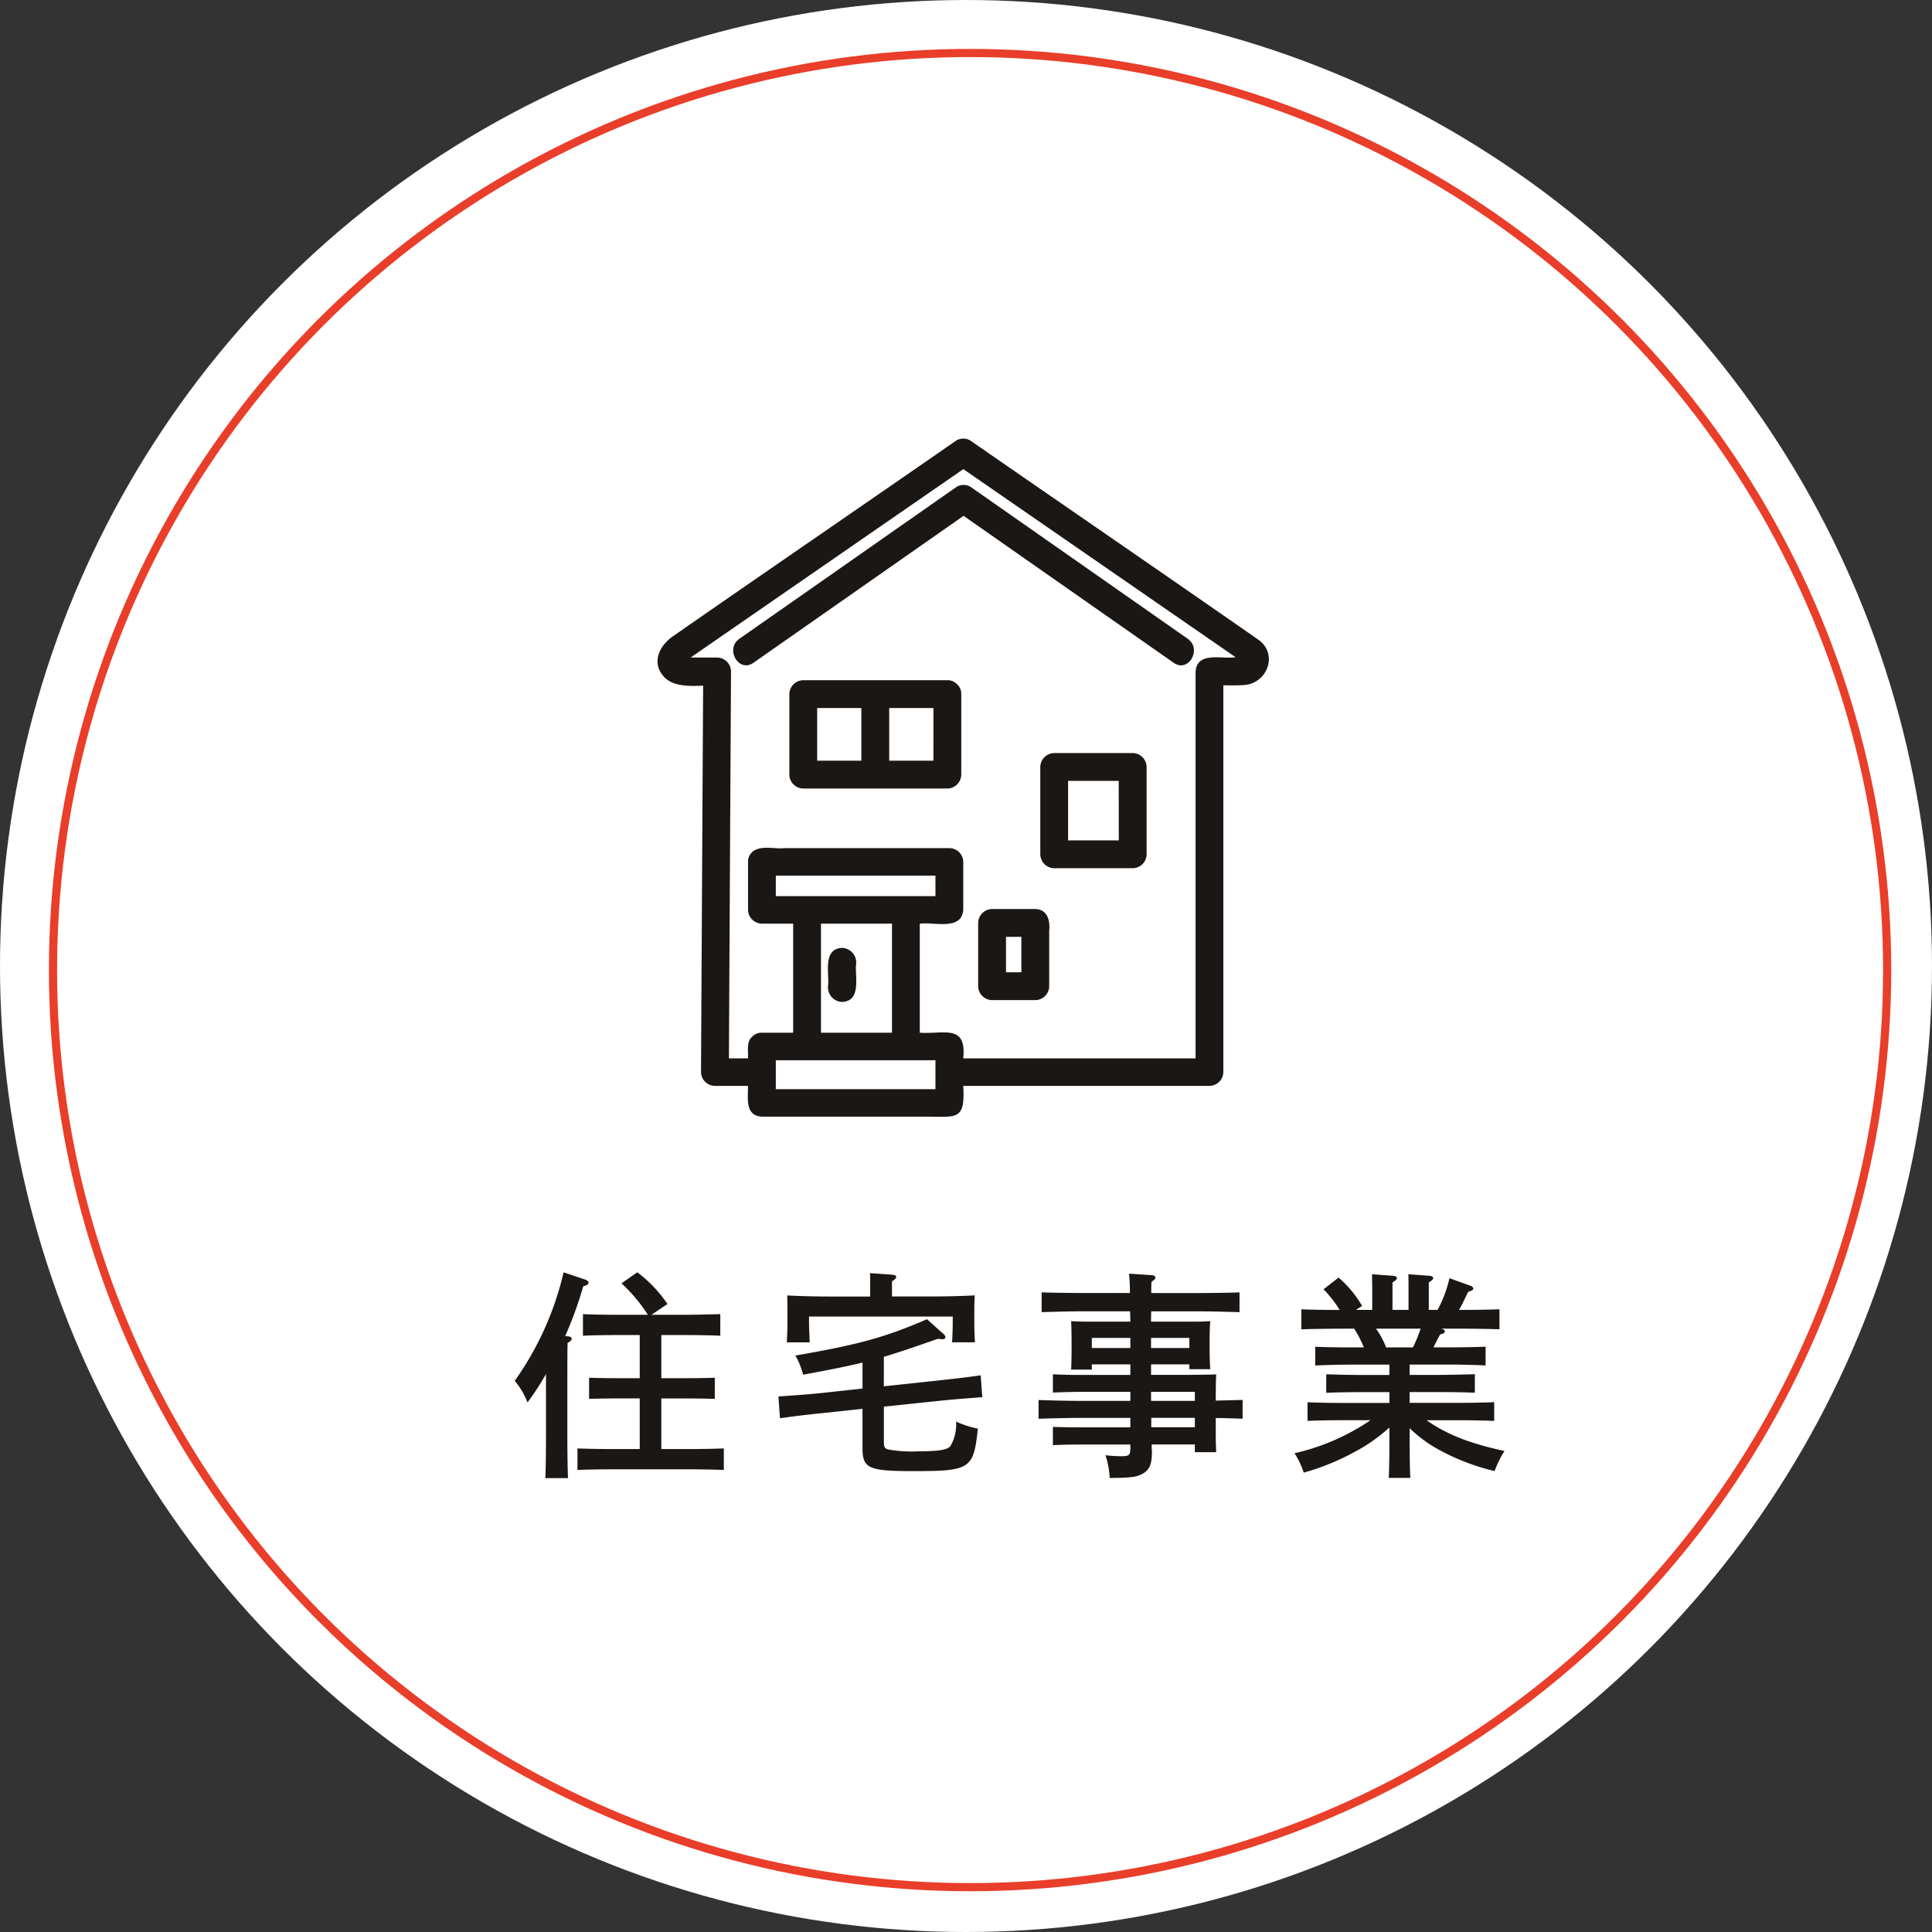 <svg xmlns="http://www.w3.org/2000/svg" width="237" height="237" viewBox="0 0 237 237">
  <rect x="0" y="0" width="237" height="237" fill="#333333" stroke="none"/>
  <g id="グループ_66066" data-name="グループ 66066" transform="translate(15295 23381)">
    <g id="グループ_66065" data-name="グループ 66065">
      <g id="グループ_65989" data-name="グループ 65989" transform="translate(-3914 -7354)">
        <g id="グループ_65980" data-name="グループ 65980">
          <ellipse id="楕円形_50" data-name="楕円形 50" cx="118.5" cy="118.5" rx="118.5" ry="118.5" transform="translate(-11381 -16027)" fill="#fff"/>
          <g id="楕円形_51" data-name="楕円形 51" transform="translate(-11375 -16021)" fill="none" stroke="#e93e2a" stroke-width="1">
            <circle cx="113" cy="113" r="113" stroke="none"/>
            <circle cx="113" cy="113" r="112.5" fill="none"/>
          </g>
        </g>
        <path id="パス_144229" data-name="パス 144229" d="M-45.522-1.242h-3.321c-1.4,0-3.159-.027-4.32-.081V1.323c1.161-.054,2.916-.081,4.32-.081h9.315c1.242,0,3.159.027,4.32.081V-1.323c-1.161.054-3.078.081-4.32.081h-3.348v-6.21h3.348c.891,0,2.4.027,3.213.054V-9.99c-.783.027-2.187.054-3.213.054h-3.348v-5.292h2.916c1.242,0,3.159.027,4.32.081v-2.646c-1.161.027-3.078.081-4.32.081h-4.131l1.971-1.323a16.241,16.241,0,0,0-3.7-3.888l-1.944,1.35a19.637,19.637,0,0,1,3.24,3.861h-3.672c-1.4,0-3.159-.027-4.293-.081v2.646c1.134-.054,2.889-.081,4.293-.081h2.673v5.292h-3c-1.026,0-2.4-.027-3.213-.054V-7.4c.81-.027,2.322-.054,3.213-.054h3Zm-11.5-1.971c0,2.484-.027,4.32-.081,5.535h2.781c-.054-1.188-.081-3.105-.081-5.535V-9.639c0-1.971,0-3.267.027-4.617.378-.216.513-.378.513-.513,0-.162-.162-.27-.432-.3l-.378-.027a46.181,46.181,0,0,0,2.214-6.1c.54-.189.648-.243.648-.459,0-.162-.162-.3-.405-.378l-2.646-.891A37.662,37.662,0,0,1-60.858-9.612a9.109,9.109,0,0,1,1.566,2.646,31.131,31.131,0,0,0,2.268-3.483Zm39.771-16.74h-4.833c-1.863,0-3.969-.054-5.346-.135.027,1,.027,1.485.027,2.079v1.3c0,.7-.027,1.485-.081,2.376h2.808c-.027-.783-.081-1.755-.081-2.376V-17.5H-7.128v.783c0,.621-.027,1.593-.081,2.376H-4.4c-.054-.891-.081-1.674-.081-2.376v-1.3c0-.594,0-1.107.054-2.079-1.4.081-3.51.135-5.373.135H-14.58v-1.863c.378-.216.513-.378.513-.54s-.189-.243-.513-.27l-2.7-.189c.027.4.027,1,.027,1.728Zm1.674,7.4c1.863-.567,3.861-1.242,6.615-2.214.351.027.459.054.567.054.216,0,.378-.108.378-.27a.642.642,0,0,0-.216-.351l-2.052-1.836c-5.13,2.214-8.316,3.105-16.146,4.455a9.13,9.13,0,0,1,.945,2.349c3.1-.567,5.292-1,7.29-1.485v3.186l-4.941.54c-1.539.162-2.7.243-5.373.432l.189,2.673c1.35-.189,2.484-.351,5.346-.648l4.779-.513V-1.4c0,2.538.7,2.862,6.291,2.862,6.939,0,7.344-.27,7.857-5.211a12.243,12.243,0,0,1-2.673-.864,5.166,5.166,0,0,1-.7,3.024c-.405.459-1.512.621-3.861.621a16.336,16.336,0,0,1-3.726-.216c-.459-.108-.567-.3-.567-.945v-4.32l6.7-.7c1.3-.135,2.16-.216,5.373-.459L-3.7-10.287c-1.323.189-2.565.351-5.346.648l-6.534.7Zm32.778.918h4.7v.594h2.565c-.054-.621-.081-1.539-.081-2.808v-.7c0-.837.027-1.89.081-2.376-.621.027-1.161.054-1.971.054H17.2c0-.432,0-.837.027-1.269H22.68c1.647,0,3.942.054,5.373.108v-2.43c-1.377.054-3.672.081-5.373.081H17.226c0-.459,0-.918.027-1.377.351-.243.486-.378.486-.513,0-.162-.162-.27-.405-.3L14.5-22.761a23.319,23.319,0,0,1,.108,2.376H9.153c-1.539,0-4-.027-5.373-.081v2.43c1.458-.054,3.888-.108,5.373-.108h5.481l.027,1.269H9.342c-.81,0-1.35-.027-1.944-.054.027.486.054,1.539.054,2.376v.837c0,1.188-.027,2.106-.054,2.727H9.936v-.648h4.725v1.3H8.4c-1.053,0-2.43-.027-3.24-.081v2.241c.837-.027,2.349-.081,3.24-.081h6.264v1.107H8.775c-1.539,0-3.969-.054-5.373-.108v2.3c1.458-.054,3.888-.108,5.373-.108h5.886v1.161H8.4c-1.053,0-2.43-.027-3.24-.054v2.241c.837-.054,2.349-.081,3.24-.081h6.264v.3c0,1.026-.108,1.134-1.134,1.134A17.408,17.408,0,0,1,11.61-.486,10.088,10.088,0,0,1,12.123,2.3c2.781,0,3.51-.135,4.293-.675.648-.486.891-1.134.891-2.538,0-.243-.027-.324-.027-.405v-.486h5.292v.945h2.619c-.054-1.323-.054-1.674-.054-2.673V-5.049c1.107,0,2.187.054,3.294.081v-2.3l-3.294.081v-.837c.027-1.89.027-1.89.054-2.376-.783.027-.783.027-3.186.054H17.2Zm0-2v-1.242h4.7v1.242Zm5.373,9.72H17.226V-5.076h5.346Zm0-3.24H17.2V-8.262h5.373Zm-7.911-6.48H9.936v-1.242h4.725ZM48.924-3.807a15.942,15.942,0,0,0,3.591,2.646,27.189,27.189,0,0,0,6.831,2.619A11.575,11.575,0,0,1,60.561-1C56.268-1.944,53.487-3.024,51-4.779h4c1.242,0,3.132.027,4.293.081V-6.993c-1.161.054-3.051.081-4.293.081H48.924V-8.235H52.6c1.242,0,3.159.027,4.32.081v-2.268c-1.161.027-3.078.081-4.32.081H48.924V-11.61h5.022c1.242,0,3.132.054,4.293.108v-2.3c-1.161.054-3.051.081-4.293.081H51.84c.621-1.215.621-1.215.81-1.566.459-.135.594-.216.594-.378,0-.108-.081-.243-.432-.351h1.755c1.647,0,3.942.027,5.373.081v-2.457c-1.269.054-3.321.081-4.968.081q.2-.324.324-.567c.648-1.323.648-1.323.81-1.647.54-.189.621-.243.621-.432,0-.108-.135-.243-.3-.3l-2.619-.945a15.535,15.535,0,0,1-1.458,3.888h-1.08v-3.375c.378-.216.54-.378.54-.54s-.189-.243-.486-.27l-2.565-.189c.027.4.027,1,.027,1.728v2.646H46.818v-3.375c.378-.216.54-.378.54-.54s-.189-.243-.513-.27l-2.538-.189.027,1.728v2.646h-2l.756-.486A13.326,13.326,0,0,0,40.2-22.275l-1.836,1.431a14.513,14.513,0,0,1,1.971,2.538c-1.512,0-3.483-.027-4.7-.081v2.457c1.458-.054,3.888-.081,5.373-.081H42.12a14.2,14.2,0,0,1,1.188,2.3H41.661c-1.4,0-3.186-.027-4.32-.081v2.3c1.134-.054,2.916-.108,4.32-.108H46.44v1.269H42.984c-1.377,0-3.159-.054-4.293-.081v2.268c1.134-.054,2.916-.081,4.293-.081H46.44v1.323H40.689c-1.4,0-3.159-.027-4.293-.081V-4.7c1.134-.054,2.889-.081,4.293-.081h3.429A27.255,27.255,0,0,1,34.8-.729a10.185,10.185,0,0,1,1.134,2.376A29.439,29.439,0,0,0,42.12-.864a20.823,20.823,0,0,0,4.32-3.024v1.431c0,2.187-.027,3.7-.081,4.752h2.646c-.054-.972-.081-2.7-.081-4.752Zm-2.889-9.909a10.471,10.471,0,0,0-1.242-2.3h5.481a18.663,18.663,0,0,1-.945,2.3Z" transform="translate(-11257 -15848)" fill="#1a1715"/>
        <g id="グループ_65979" data-name="グループ 65979" transform="translate(-11300.339 -15973.198)">
          <path id="パス_143841" data-name="パス 143841" d="M87.743,92.989C75.989,84.8,64.166,76.7,52.388,68.541a1.673,1.673,0,0,0-1.718,0C39.093,76.564,27.468,84.522,15.9,92.562c-1.663,1.16-2.692,3.264-1.052,5,1.081,1.146,3.037,1.134,4.767,1.048q-.115,20.644-.227,41.289-.015,3.061-.033,6.12a1.719,1.719,0,0,0,1.7,1.687h4.06c.027,1.471-.4,3.668,1.7,3.777H46.969c3.693-.012,4.819.554,4.553-3.777H81.728a1.72,1.72,0,0,0,1.7-1.687V98.567c.829.014,1.659.024,2.48-.025,2.886-.147,4.314-3.785,1.832-5.554M48.114,148.11H28.53v-3.55H48.114ZM34.071,128.36v-.552h8.71v13.377h-8.71Zm-4.4-3.926H28.53v-2.518H48.114v2.518ZM80.024,96.855v47.478h-28.5c.427-4.259-2.372-2.939-5.333-3.148V127.808c1.749-.233,5.126.893,5.333-1.687v-5.893a1.721,1.721,0,0,0-1.706-1.687H29.675c-1.269.149-2.979-.406-4,.451l-.058.053a.235.235,0,0,1-.031.033,1.553,1.553,0,0,0-.462,1.15v5.893a1.722,1.722,0,0,0,1.7,1.687h3.835v13.377H26.826a1.587,1.587,0,0,0-1.153.451c-.019.016-.037.037-.058.053s-.021.022-.031.035c-.677.6-.415,1.769-.462,2.608H22.777q.111-20.681.225-41.358.019-3.061.033-6.12a1.718,1.718,0,0,0-1.7-1.687c-1.085,0-2.162,0-3.249-.01.08-.057.163-.11.243-.167q16.6-11.471,33.205-22.94l33.4,23.073c-1.681.268-4.718-.748-4.9,1.732" transform="translate(-14.022 -68.304)" fill="#1a1715"/>
          <path id="パス_143842" data-name="パス 143842" d="M42.445,83.344l-.035-.033a1.575,1.575,0,0,0-1.164-.463H23.572a1.732,1.732,0,0,0-1.707,1.709v9.87a1.731,1.731,0,0,0,1.707,1.707H41.246a1.732,1.732,0,0,0,1.709-1.707v-9.87A1.579,1.579,0,0,0,42.5,83.4c-.017-.021-.037-.039-.054-.058M30.7,92.721H25.279V86.262H30.7Zm8.839,0H34.116V86.262h5.425Z" transform="translate(-5.697 -53.206)" fill="#1a1715"/>
          <path id="パス_143843" data-name="パス 143843" d="M48.125,87.236H38.5a1.732,1.732,0,0,0-1.707,1.707v10.71A1.733,1.733,0,0,0,38.5,101.36h9.629a1.726,1.726,0,0,0,1.707-1.707V88.943a1.732,1.732,0,0,0-1.707-1.707m-1.707,10.71H40.2v-7.3h6.214Z" transform="translate(10.16 -48.657)" fill="#1a1715"/>
          <path id="パス_143844" data-name="パス 143844" d="M22.6,87.6l-3.328,2.327c-1.783,1.248-.085,4.21,1.719,2.949L46.774,74.845,72.56,92.88c1.8,1.259,3.5-1.7,1.717-2.949L47.634,71.294a1.658,1.658,0,0,0-1.72,0L22.6,87.6" transform="translate(-9.233 -65.37)" fill="#1a1715"/>
          <path id="パス_143845" data-name="パス 143845" d="M27.6,101.028a1.8,1.8,0,0,0-1.707-2.106c-2.342.114-1.6,2.941-1.707,4.522a1.8,1.8,0,0,0,1.707,2.106c2.342-.114,1.6-2.939,1.707-4.522" transform="translate(-3.254 -36.445)" fill="#1a1715"/>
          <path id="パス_143846" data-name="パス 143846" d="M40.1,96.608H34.8a1.731,1.731,0,0,0-1.707,1.707v7.76a1.733,1.733,0,0,0,1.707,1.707h5.3a1.726,1.726,0,0,0,1.707-1.707v-6.8c.13-1.257-.207-2.621-1.707-2.668m-1.705,7.76H36.506v-4.346h1.887Z" transform="translate(6.238 -38.899)" fill="#1a1715"/>
        </g>
      </g>
    </g>
  </g>
</svg>
